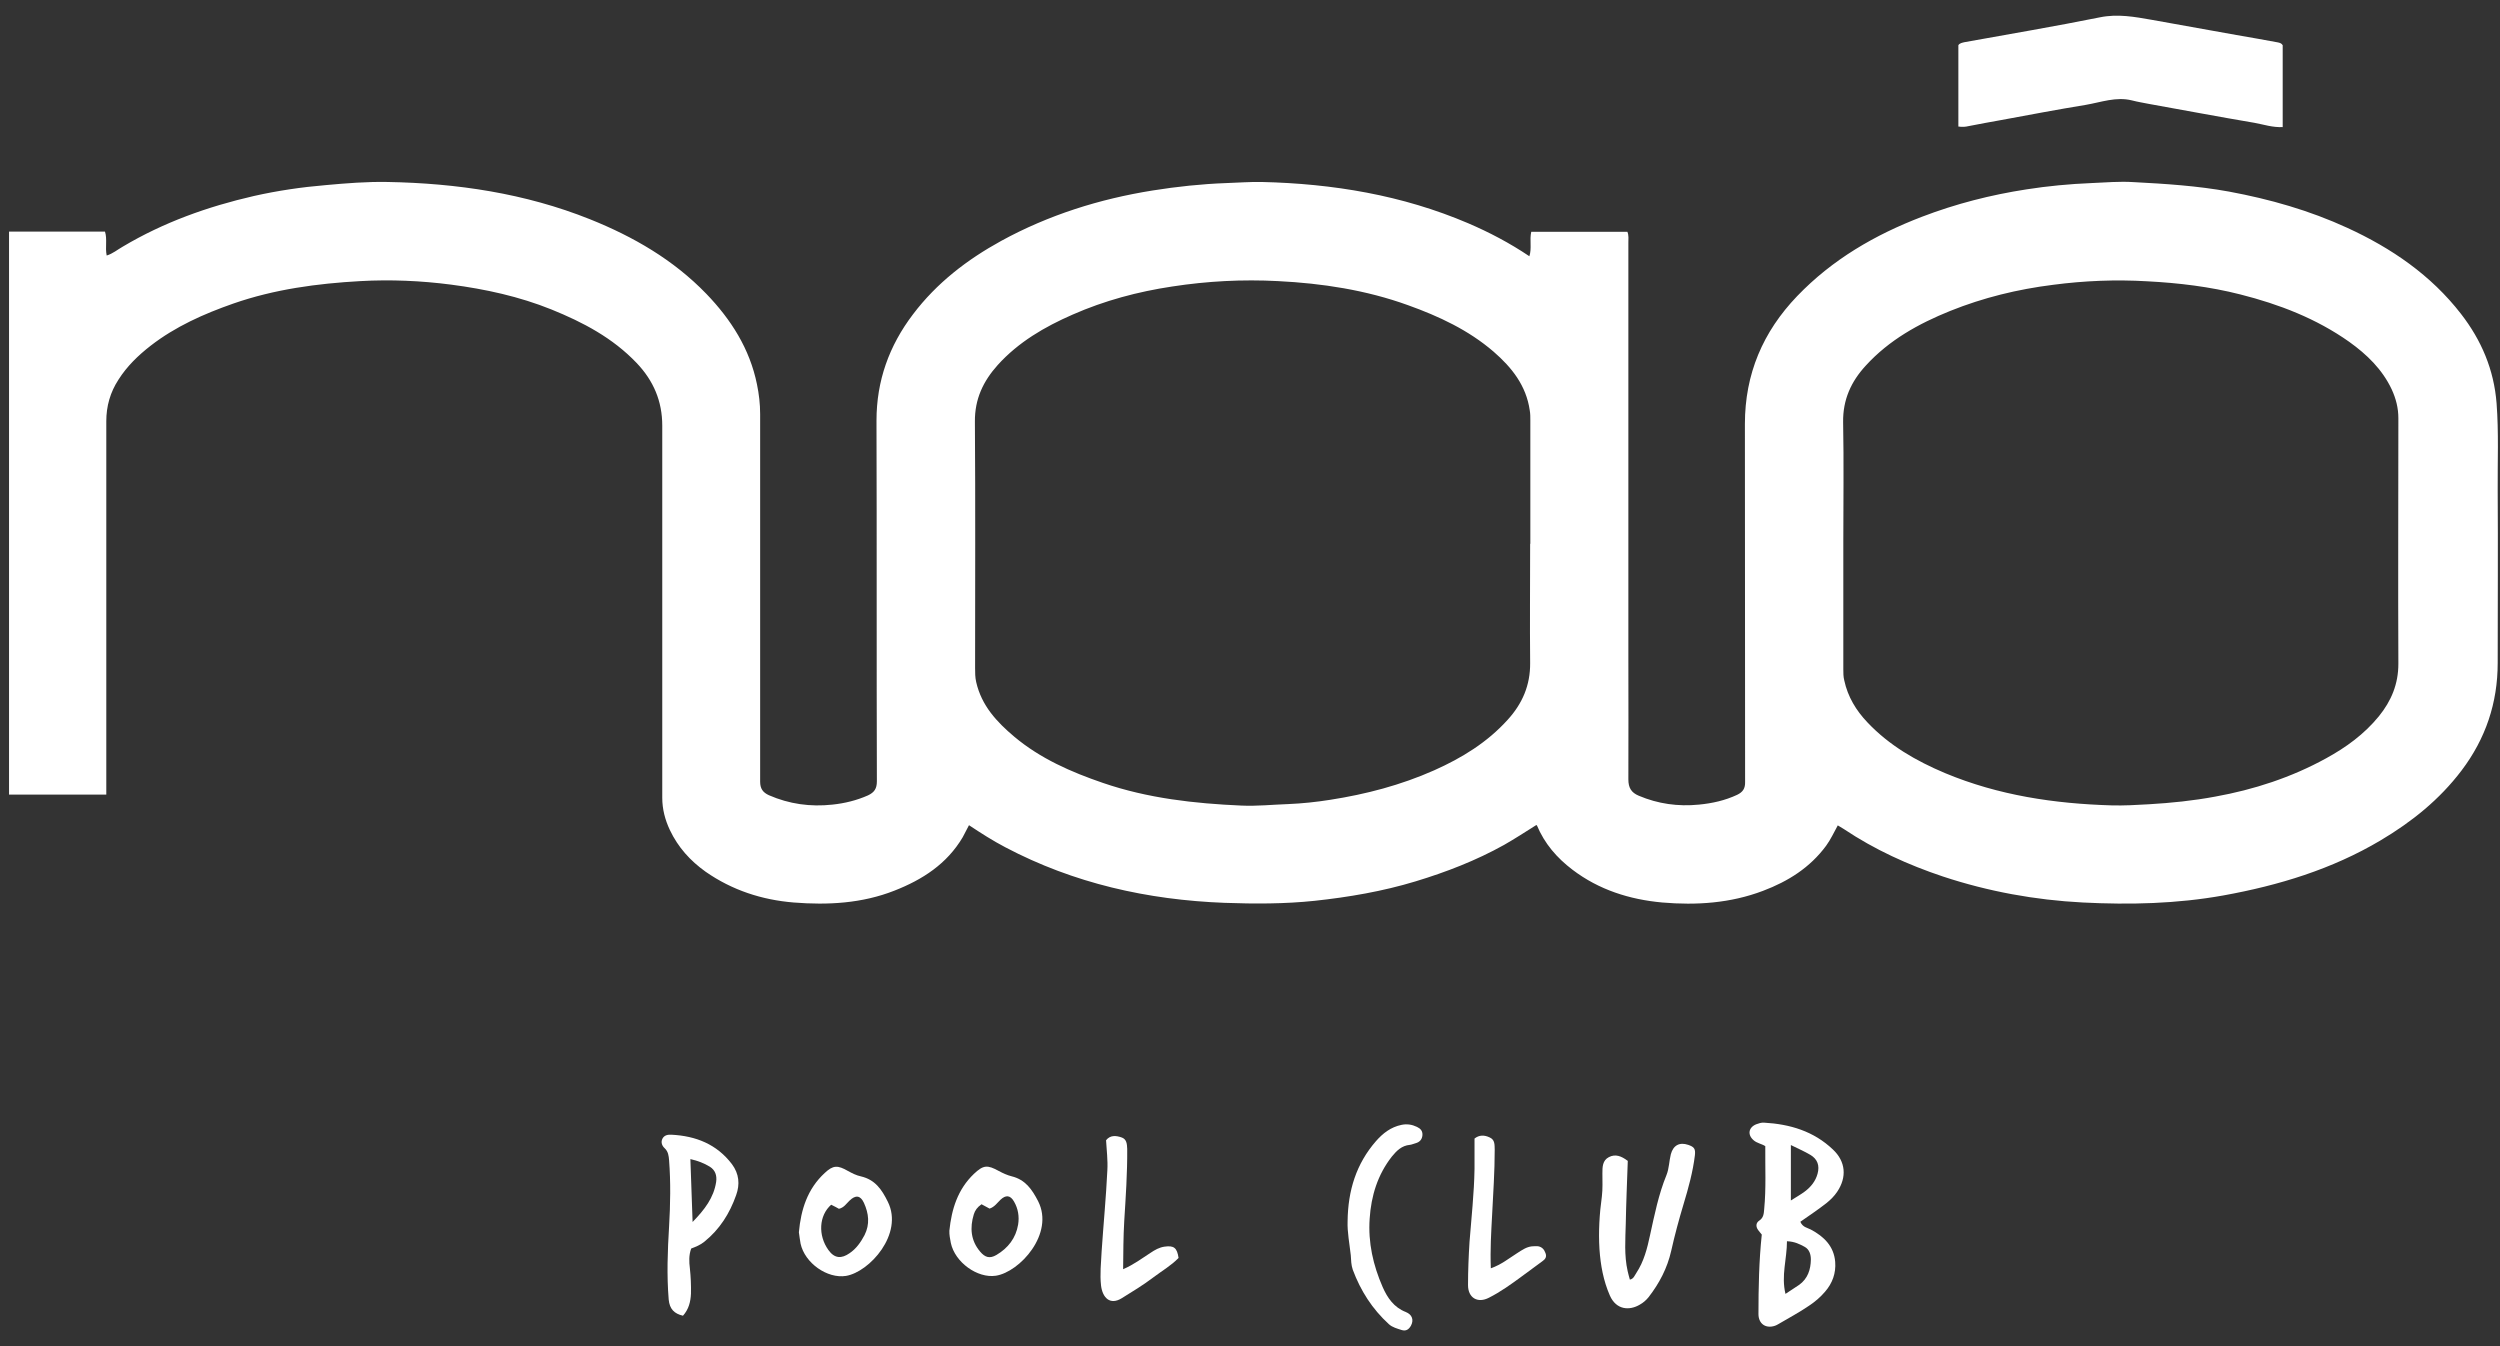 <svg xmlns="http://www.w3.org/2000/svg" width="52" height="28" viewBox="0 0 52 28" fill="none"><rect x="0" y="0" width="52" height="28" fill="#333333" stroke="none"/><g clip-path="url(#clip0_1547_369)"><path d="M31.95 17.164C31.723 17.307 31.511 17.445 31.287 17.573C30.701 17.9 30.081 18.139 29.445 18.332C28.759 18.54 28.057 18.66 27.344 18.737C26.723 18.802 26.095 18.802 25.47 18.779C23.871 18.718 22.337 18.375 20.91 17.623C20.652 17.488 20.405 17.33 20.155 17.164C20.109 17.253 20.066 17.338 20.024 17.415C19.696 17.97 19.187 18.297 18.605 18.525C17.931 18.791 17.221 18.829 16.508 18.772C15.849 18.718 15.229 18.517 14.677 18.132C14.357 17.904 14.103 17.623 13.933 17.264C13.833 17.052 13.775 16.829 13.775 16.594C13.775 15.599 13.775 14.608 13.775 13.614C13.775 12.026 13.775 10.442 13.775 8.853C13.775 8.345 13.594 7.921 13.243 7.551C12.742 7.026 12.126 6.703 11.47 6.437C10.8 6.167 10.094 6.013 9.381 5.92C8.756 5.839 8.124 5.812 7.496 5.847C6.598 5.897 5.711 6.016 4.856 6.313C4.239 6.529 3.649 6.791 3.132 7.192C2.874 7.393 2.643 7.616 2.466 7.894C2.292 8.16 2.211 8.449 2.211 8.761C2.211 11.185 2.211 13.614 2.211 16.039C2.211 16.197 2.211 16.355 2.211 16.528H0.188V4.818H2.184C2.234 4.976 2.184 5.145 2.219 5.315C2.346 5.276 2.446 5.191 2.554 5.13C3.402 4.625 4.32 4.297 5.28 4.077C5.773 3.966 6.274 3.892 6.779 3.85C7.207 3.811 7.631 3.777 8.059 3.785C9.504 3.811 10.919 4.02 12.268 4.559C13.174 4.922 14.007 5.403 14.693 6.113C15.205 6.645 15.595 7.254 15.745 7.994C15.787 8.198 15.811 8.402 15.811 8.611C15.811 10.284 15.811 11.957 15.811 13.629C15.811 14.504 15.811 15.383 15.811 16.258C15.811 16.405 15.868 16.482 15.992 16.54C16.416 16.725 16.855 16.786 17.314 16.736C17.572 16.709 17.819 16.648 18.054 16.544C18.185 16.482 18.239 16.405 18.239 16.251C18.231 13.749 18.239 11.251 18.231 8.749C18.231 7.921 18.493 7.192 18.991 6.537C19.484 5.885 20.116 5.4 20.826 5.01C21.812 4.471 22.869 4.139 23.975 3.962C24.484 3.881 24.989 3.827 25.505 3.808C25.748 3.8 25.995 3.781 26.238 3.785C27.722 3.819 29.167 4.058 30.539 4.644C30.979 4.833 31.399 5.053 31.811 5.33C31.865 5.161 31.811 4.995 31.85 4.821H33.85C33.881 4.899 33.87 4.976 33.87 5.053C33.87 7.944 33.87 10.839 33.87 13.73C33.87 14.558 33.874 15.383 33.87 16.212C33.87 16.386 33.931 16.486 34.086 16.551C34.487 16.721 34.903 16.779 35.338 16.736C35.616 16.709 35.878 16.651 36.133 16.532C36.252 16.474 36.302 16.401 36.298 16.262C36.294 13.78 36.298 11.297 36.294 8.819C36.294 7.778 36.668 6.903 37.381 6.159C38.114 5.396 39 4.883 39.976 4.509C40.681 4.239 41.406 4.054 42.15 3.939C42.597 3.869 43.044 3.827 43.499 3.808C43.792 3.796 44.085 3.769 44.378 3.788C45.041 3.823 45.704 3.865 46.363 3.985C47.215 4.143 48.04 4.378 48.826 4.74C49.743 5.161 50.565 5.723 51.189 6.529C51.613 7.076 51.875 7.689 51.929 8.391C51.975 8.996 51.948 9.601 51.952 10.206C51.96 11.401 51.952 12.596 51.952 13.791C51.952 14.62 51.702 15.364 51.2 16.027C50.742 16.632 50.164 17.095 49.516 17.48C48.502 18.082 47.396 18.417 46.247 18.625C45.28 18.799 44.301 18.822 43.322 18.772C42.331 18.721 41.359 18.544 40.415 18.232C39.687 17.989 38.993 17.673 38.353 17.245C38.318 17.222 38.28 17.199 38.226 17.168C38.145 17.314 38.079 17.461 37.983 17.592C37.647 18.047 37.193 18.332 36.672 18.529C35.994 18.787 35.285 18.833 34.575 18.772C33.897 18.71 33.257 18.509 32.706 18.089C32.386 17.846 32.127 17.55 31.966 17.164H31.95ZM38.341 11.274C38.341 12.157 38.341 13.04 38.341 13.918C38.341 13.999 38.341 14.076 38.361 14.154C38.434 14.493 38.607 14.778 38.842 15.025C39.297 15.507 39.856 15.827 40.458 16.081C41.568 16.544 42.732 16.717 43.923 16.752C44.177 16.759 44.435 16.744 44.694 16.729C45.156 16.702 45.619 16.655 46.074 16.57C46.883 16.424 47.662 16.17 48.383 15.773C48.799 15.545 49.177 15.271 49.481 14.898C49.74 14.578 49.886 14.227 49.886 13.807C49.878 12.103 49.886 10.403 49.886 8.699C49.886 8.487 49.836 8.291 49.747 8.098C49.551 7.682 49.231 7.373 48.865 7.111C48.178 6.625 47.407 6.329 46.598 6.124C45.962 5.962 45.314 5.885 44.663 5.851C44.008 5.812 43.352 5.839 42.705 5.924C41.968 6.016 41.255 6.19 40.565 6.467C39.906 6.733 39.293 7.073 38.808 7.605C38.503 7.936 38.33 8.314 38.337 8.78C38.353 9.613 38.341 10.445 38.341 11.278V11.274ZM31.831 11.313C31.831 10.453 31.831 9.597 31.831 8.738C31.831 8.672 31.831 8.603 31.819 8.537C31.746 8.021 31.445 7.643 31.067 7.315C30.543 6.864 29.93 6.579 29.287 6.348C28.412 6.032 27.502 5.893 26.581 5.847C25.844 5.808 25.112 5.847 24.383 5.959C23.67 6.066 22.973 6.252 22.31 6.544C21.727 6.799 21.184 7.115 20.752 7.593C20.452 7.928 20.274 8.298 20.278 8.769C20.29 10.476 20.282 12.188 20.282 13.895C20.282 13.992 20.282 14.088 20.305 14.188C20.417 14.678 20.733 15.017 21.099 15.325C21.643 15.78 22.279 16.058 22.942 16.285C23.875 16.605 24.842 16.713 25.821 16.756C26.145 16.771 26.469 16.736 26.793 16.725C27.085 16.713 27.378 16.682 27.668 16.636C28.412 16.52 29.136 16.331 29.83 16.023C30.408 15.765 30.936 15.441 31.36 14.971C31.665 14.636 31.831 14.254 31.827 13.791C31.819 12.963 31.827 12.138 31.827 11.309L31.831 11.313Z" fill="white"></path><path d="M47.488 2.643C47.272 2.655 47.083 2.589 46.894 2.555C46.162 2.431 45.433 2.293 44.701 2.162C44.581 2.138 44.462 2.119 44.342 2.088C44.015 2.007 43.703 2.127 43.386 2.181C42.797 2.277 42.211 2.389 41.625 2.497C41.397 2.539 41.17 2.578 40.943 2.624C40.877 2.64 40.812 2.643 40.734 2.632V0.94C40.761 0.897 40.812 0.89 40.858 0.878C41.798 0.708 42.739 0.55 43.675 0.361C44.049 0.284 44.4 0.35 44.755 0.412C45.341 0.516 45.931 0.624 46.516 0.728C46.806 0.778 47.091 0.828 47.38 0.882C47.415 0.89 47.453 0.897 47.48 0.94V2.64L47.488 2.643Z" fill="white"></path><path d="M37.447 25.413C37.497 25.529 37.593 25.536 37.666 25.575C37.94 25.721 38.145 25.922 38.172 26.246C38.191 26.481 38.114 26.693 37.959 26.87C37.863 26.982 37.751 27.078 37.628 27.159C37.42 27.302 37.2 27.417 36.984 27.545C36.965 27.556 36.942 27.568 36.919 27.576C36.726 27.641 36.576 27.533 36.576 27.333C36.576 26.781 36.587 26.23 36.645 25.679C36.622 25.648 36.591 25.617 36.568 25.583C36.518 25.513 36.522 25.436 36.591 25.39C36.684 25.328 36.687 25.243 36.695 25.151C36.737 24.719 36.714 24.284 36.718 23.84C36.641 23.79 36.545 23.779 36.475 23.717C36.344 23.605 36.367 23.451 36.529 23.385C36.58 23.366 36.637 23.347 36.691 23.351C37.231 23.382 37.724 23.528 38.125 23.91C38.391 24.16 38.418 24.484 38.214 24.788C38.09 24.974 37.909 25.085 37.736 25.212C37.643 25.278 37.547 25.344 37.447 25.413ZM37.25 23.817V24.97C37.37 24.893 37.462 24.843 37.543 24.781C37.666 24.688 37.763 24.569 37.805 24.415C37.852 24.245 37.805 24.11 37.655 24.021C37.532 23.948 37.397 23.89 37.25 23.817ZM37.169 25.814C37.169 26.184 37.046 26.535 37.138 26.913C37.242 26.843 37.335 26.785 37.424 26.724C37.601 26.596 37.663 26.407 37.666 26.199C37.666 26.095 37.636 25.987 37.535 25.933C37.435 25.879 37.331 25.825 37.173 25.818L37.169 25.814Z" fill="white"></path><path d="M33.858 24.141C33.843 24.584 33.824 25.016 33.816 25.452C33.808 25.779 33.781 26.111 33.855 26.439C33.866 26.496 33.886 26.554 33.901 26.616C33.982 26.6 34.001 26.527 34.036 26.477C34.194 26.238 34.263 25.964 34.321 25.691C34.414 25.267 34.498 24.843 34.664 24.438C34.718 24.303 34.718 24.149 34.753 24.01C34.803 23.821 34.934 23.752 35.115 23.813C35.239 23.856 35.269 23.894 35.254 24.029C35.212 24.376 35.119 24.712 35.019 25.043C34.922 25.367 34.834 25.691 34.761 26.018C34.68 26.377 34.514 26.693 34.29 26.982C34.24 27.044 34.178 27.098 34.109 27.136C33.897 27.263 33.62 27.252 33.485 26.947C33.35 26.639 33.292 26.315 33.269 25.984C33.246 25.617 33.269 25.247 33.319 24.885C33.338 24.727 33.33 24.569 33.33 24.407C33.33 24.276 33.33 24.137 33.465 24.068C33.6 23.998 33.724 24.045 33.855 24.145L33.858 24.141Z" fill="white"></path><path d="M14.376 25.972C14.326 26.111 14.333 26.246 14.349 26.377C14.368 26.554 14.376 26.732 14.372 26.909C14.364 27.078 14.326 27.233 14.206 27.367C14.025 27.325 13.928 27.229 13.909 27.032C13.867 26.523 13.886 26.018 13.917 25.509C13.944 25.051 13.952 24.592 13.917 24.133C13.909 24.045 13.902 23.956 13.825 23.883C13.774 23.837 13.74 23.763 13.778 23.686C13.817 23.609 13.894 23.598 13.967 23.602C14.472 23.628 14.908 23.798 15.224 24.214C15.374 24.415 15.393 24.634 15.312 24.858C15.178 25.24 14.969 25.571 14.649 25.829C14.568 25.895 14.472 25.934 14.38 25.968L14.376 25.972ZM14.36 24.11C14.376 24.542 14.391 24.962 14.406 25.417C14.657 25.159 14.846 24.912 14.896 24.584C14.915 24.45 14.877 24.338 14.765 24.268C14.646 24.195 14.518 24.145 14.364 24.11H14.36Z" fill="white"></path><path d="M19.747 25.598C19.793 25.151 19.92 24.738 20.259 24.415C20.456 24.23 20.537 24.226 20.776 24.357C20.861 24.403 20.953 24.445 21.046 24.468C21.327 24.538 21.466 24.738 21.593 24.985C21.936 25.66 21.211 26.458 20.714 26.535C20.332 26.593 19.862 26.257 19.777 25.852C19.762 25.768 19.743 25.683 19.747 25.598ZM20.413 25.051C20.329 25.108 20.279 25.178 20.255 25.259C20.171 25.536 20.19 25.802 20.387 26.034C20.491 26.157 20.587 26.184 20.726 26.103C20.968 25.96 21.13 25.752 21.177 25.471C21.204 25.305 21.177 25.139 21.092 24.993C21.015 24.858 20.922 24.85 20.811 24.954C20.741 25.02 20.687 25.105 20.583 25.139C20.533 25.112 20.479 25.085 20.413 25.047V25.051Z" fill="white"></path><path d="M16.617 25.629C16.66 25.159 16.794 24.731 17.153 24.399C17.33 24.233 17.423 24.233 17.639 24.357C17.724 24.403 17.812 24.449 17.909 24.469C18.201 24.538 18.34 24.738 18.467 24.997C18.799 25.664 18.086 26.458 17.596 26.539C17.207 26.6 16.741 26.273 16.652 25.868C16.637 25.791 16.629 25.71 16.617 25.633V25.629ZM17.292 25.055C17.03 25.282 17.014 25.698 17.23 25.999C17.361 26.184 17.508 26.18 17.669 26.068C17.808 25.976 17.905 25.837 17.982 25.691C18.097 25.463 18.07 25.24 17.97 25.02C17.897 24.862 17.797 24.85 17.669 24.974C17.604 25.035 17.554 25.12 17.45 25.143C17.404 25.116 17.35 25.089 17.288 25.058L17.292 25.055Z" fill="white"></path><path d="M28.03 25.401C28.038 24.758 28.211 24.206 28.62 23.736C28.762 23.574 28.928 23.443 29.152 23.397C29.264 23.374 29.368 23.389 29.472 23.439C29.545 23.474 29.591 23.52 29.587 23.609C29.58 23.701 29.53 23.755 29.445 23.779C29.402 23.79 29.364 23.809 29.325 23.813C29.156 23.829 29.052 23.933 28.951 24.056C28.655 24.434 28.52 24.873 28.489 25.347C28.454 25.845 28.562 26.319 28.759 26.77C28.859 26.997 28.994 27.194 29.241 27.29C29.375 27.344 29.41 27.456 29.349 27.572C29.306 27.649 29.248 27.695 29.152 27.664C29.059 27.633 28.963 27.61 28.89 27.544C28.543 27.228 28.3 26.847 28.138 26.411C28.103 26.311 28.103 26.207 28.096 26.107C28.069 25.864 28.022 25.625 28.03 25.405V25.401Z" fill="white"></path><path d="M31.009 26.381C31.229 26.303 31.383 26.176 31.553 26.068C31.661 25.999 31.765 25.922 31.9 25.922C31.931 25.922 31.961 25.918 31.992 25.922C32.073 25.937 32.119 25.987 32.146 26.064C32.177 26.142 32.143 26.192 32.081 26.234C31.938 26.338 31.799 26.442 31.657 26.546C31.437 26.708 31.214 26.87 30.967 26.994C30.736 27.113 30.535 26.997 30.535 26.731C30.535 26.431 30.547 26.134 30.566 25.833C30.605 25.328 30.662 24.823 30.67 24.314C30.67 24.106 30.67 23.898 30.67 23.682C30.766 23.605 30.874 23.605 30.986 23.659C31.098 23.709 31.086 23.813 31.09 23.914C31.09 24.368 31.059 24.819 31.036 25.27C31.017 25.629 30.994 25.987 31.009 26.381Z" fill="white"></path><path d="M23.369 26.396C23.588 26.3 23.754 26.173 23.928 26.061C24.02 25.999 24.113 25.945 24.224 25.93C24.417 25.903 24.483 25.953 24.514 26.165C24.363 26.323 24.167 26.435 23.989 26.57C23.781 26.728 23.558 26.863 23.334 27.002C23.087 27.156 22.933 26.99 22.902 26.743C22.875 26.508 22.902 26.265 22.914 26.026C22.952 25.463 23.006 24.905 23.033 24.342C23.045 24.134 23.018 23.925 23.006 23.717C23.095 23.605 23.215 23.621 23.322 23.656C23.434 23.69 23.442 23.791 23.446 23.898C23.45 24.4 23.415 24.901 23.384 25.402C23.365 25.726 23.365 26.049 23.361 26.4L23.369 26.396Z" fill="white"></path></g><defs><clipPath id="clip0_1547_369"><rect width="51.753" height="27.345" fill="white" transform="translate(0.188 0.327)"></rect></clipPath></defs></svg>